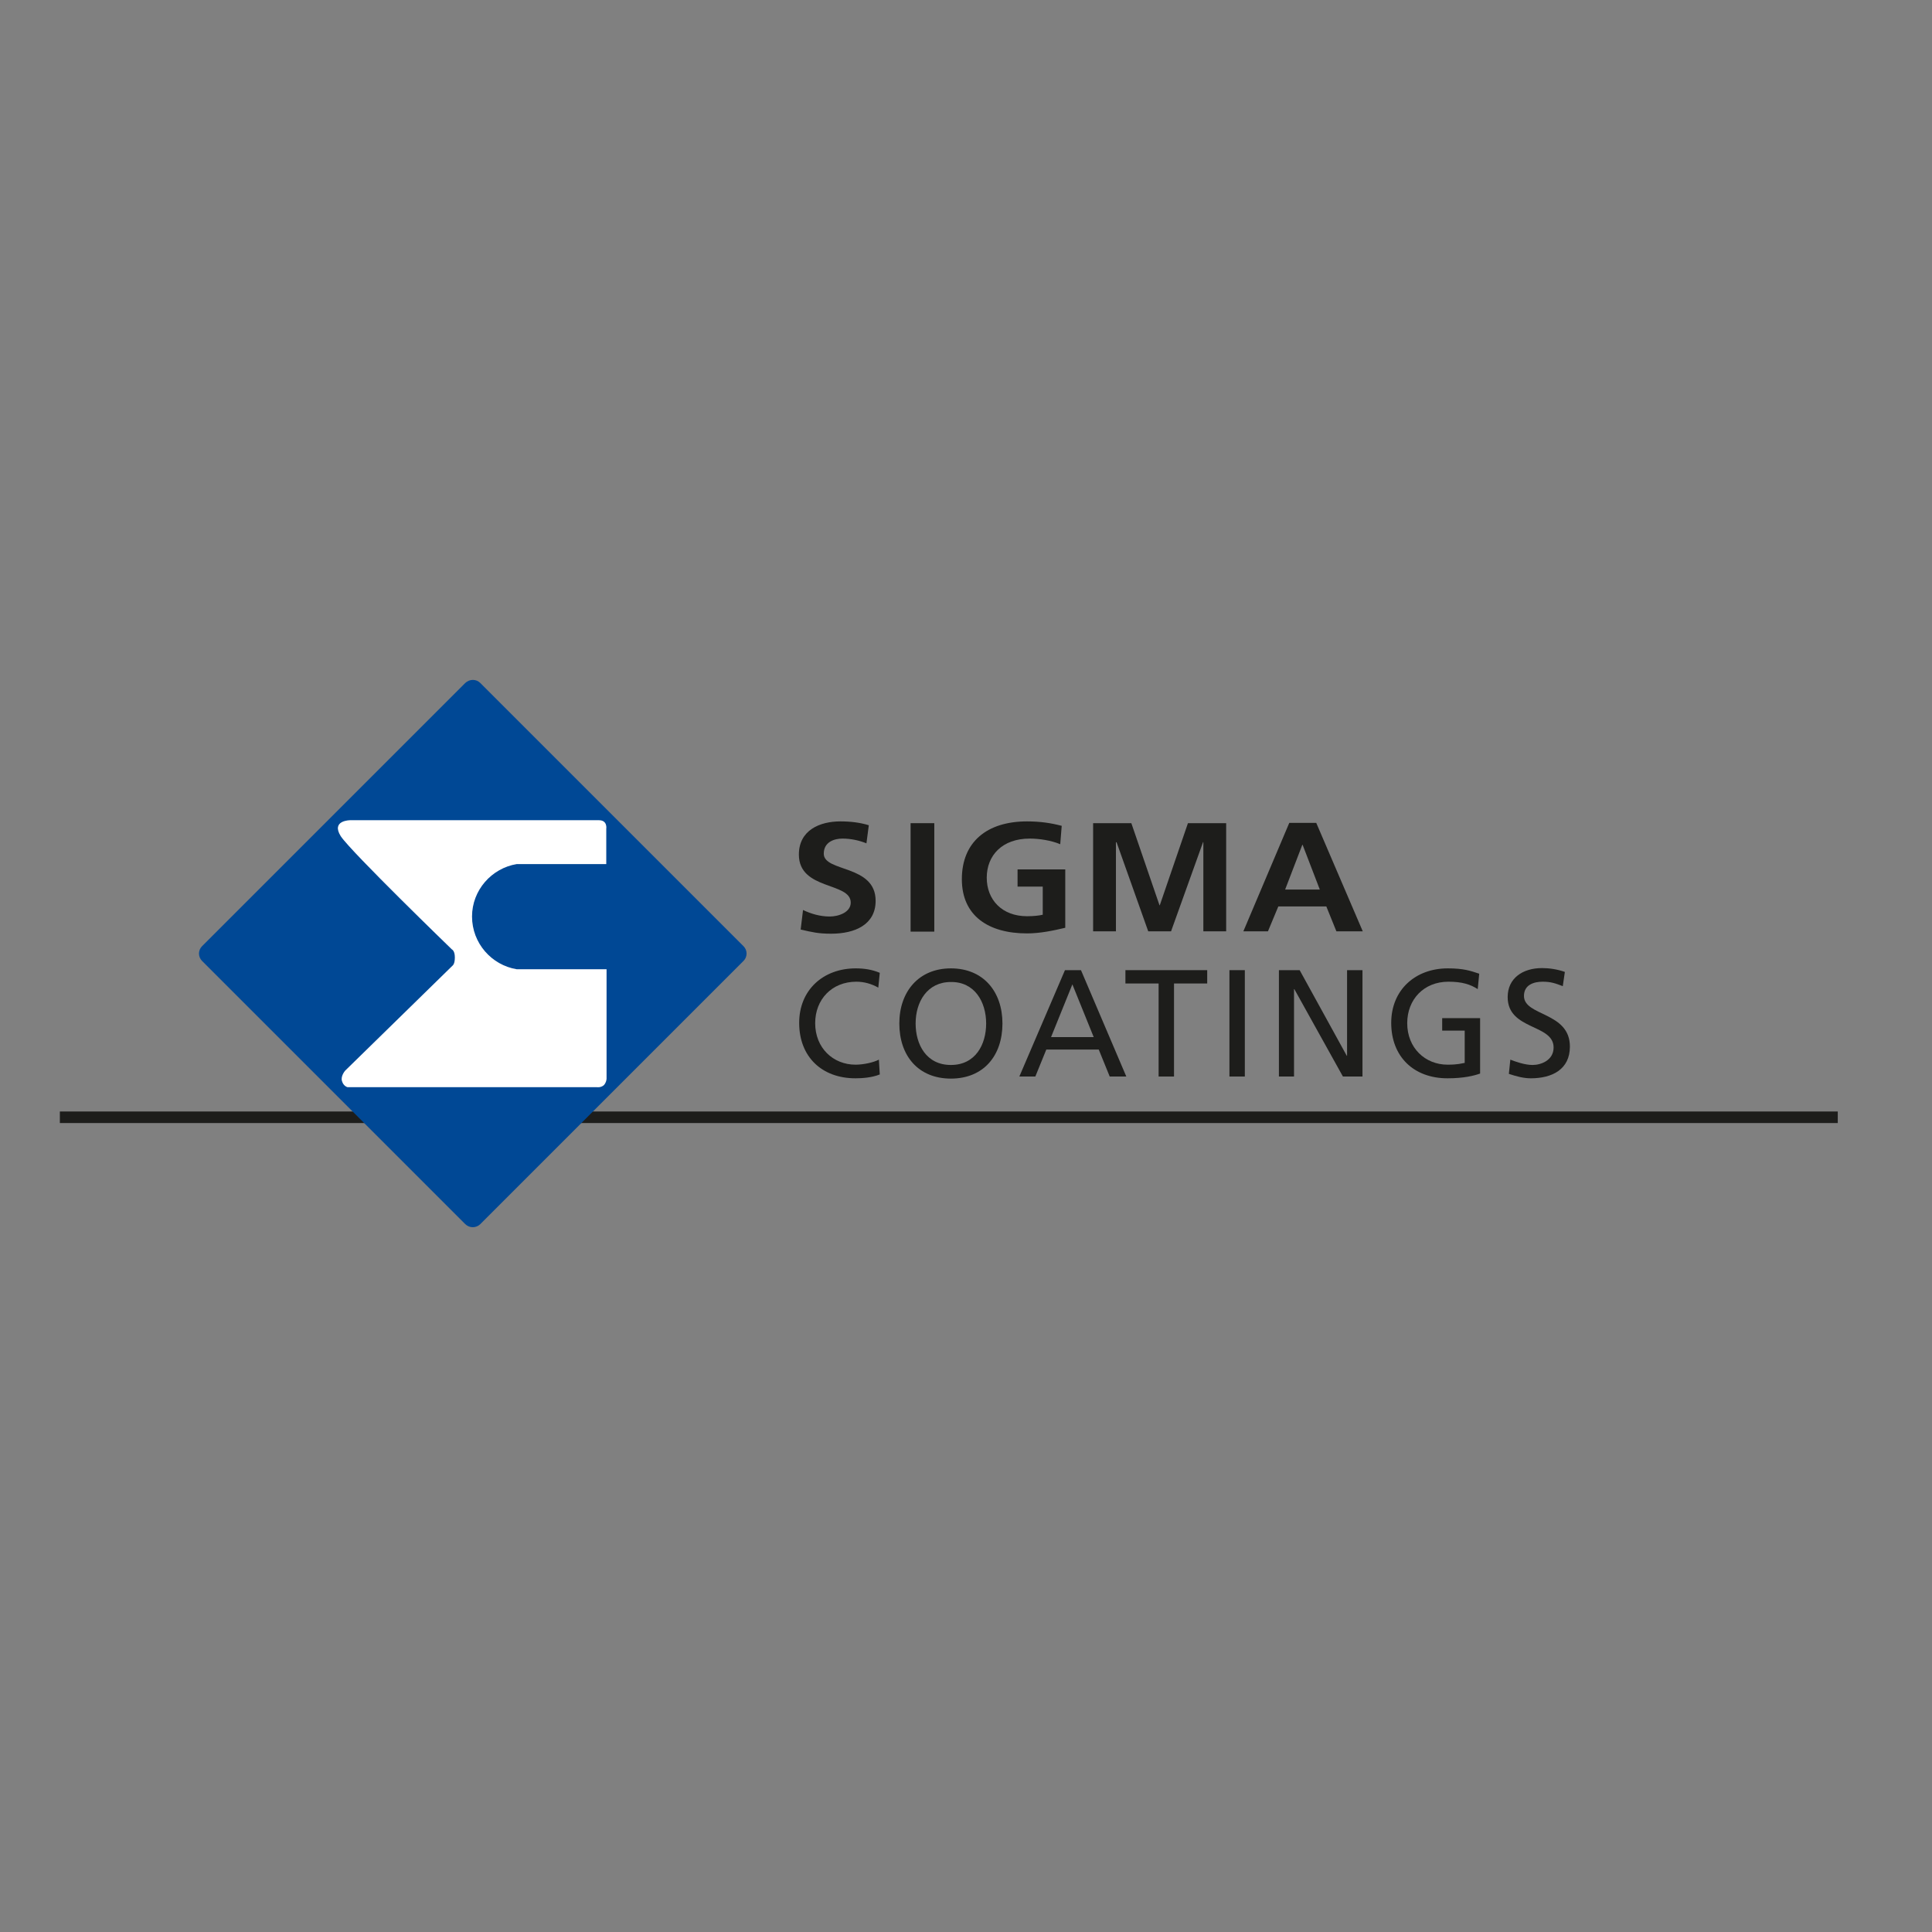 <svg xmlns="http://www.w3.org/2000/svg" xmlns:xlink="http://www.w3.org/1999/xlink" id="layer" x="0px" y="0px" viewBox="0 0 652 652" style="enable-background:new 0 0 652 652;" xml:space="preserve"><rect x="0" y="0" width="652" height="652" fill="#808080" stroke="none"/><style type="text/css">	.st0{fill:#1D1D1B;}	.st1{fill-rule:evenodd;clip-rule:evenodd;fill:#1D1D1B;}	.st2{fill:#004895;}	.st3{fill:#FFFFFF;}</style><rect x="20.2" y="375.1" class="st0" width="600" height="3.9"></rect><g>	<path class="st0" d="M293.2,278.5c-2.9-0.9-6.1-1.3-9.6-1.3c-7,0-14,3-14,11.2c0,12.1,17.5,9.2,17.5,16.2c0,3.3-4.1,4.7-7.1,4.7  c-3.2,0-6.3-0.9-9-2.2l-0.8,6.6c4,0.9,5.9,1.4,10.3,1.4c8.1,0,15-3.1,15-11.1c0-12.3-17.5-9.6-17.5-15.9c0-4,3.6-5.1,6.3-5.1  c2.8,0,5.6,0.6,8.1,1.6L293.2,278.5z"></path>	<rect x="307.3" y="277.8" class="st0" width="8" height="36.6"></rect>	<path class="st0" d="M358.3,278.7c-3.4-0.9-7.1-1.5-11.7-1.5c-13.6,0-22,7-22,19.5c0,12.4,9,18.3,22,18.3c4.3,0,8.7-0.9,12.9-1.9  v-19.7h-16.1v5.8h8.5v9.5c-1.3,0.3-3.1,0.5-5.3,0.5c-8.5,0-13.6-5.6-13.6-13c0-7.5,5.2-13.2,14.5-13.2c3.2,0,7.2,0.6,10.3,1.9  L358.3,278.7z"></path>	<polygon class="st0" points="368.9,314.3 376.6,314.3 376.6,284.3 376.8,284.2 387.5,314.3 395.2,314.3 406,284.2 406.1,284.2   406.1,314.3 413.8,314.3 413.8,277.8 400.9,277.8 391.4,305.5 391.3,305.5 381.8,277.8 368.9,277.8  "></polygon>	<path class="st1" d="M445.4,300.2h-11.7l5.8-15.1h0.1L445.4,300.2z M419.6,314.3h8.3l3.5-8.4h16.2l3.4,8.4h8.9l-15.7-36.6h-9.1  L419.6,314.3z"></path>	<path class="st2" d="M162.1,230.5l88.8,88.8c1.4,1.4,1.4,3.6,0,5l-88.8,88.8c-1.4,1.4-3.7,1.4-5.1,0l-88.8-88.8  c-1.4-1.4-1.4-3.6,0-5l88.8-88.8C158.5,229.1,160.7,229.1,162.1,230.5"></path>	<path class="st3" d="M204.6,327.1l-30.2,0c-8.5-1.4-15.1-8.8-15.1-17.8c0-8.9,6.6-16.3,15.1-17.7h30.2v-11.9c0,0,0.5-2.9-2.5-2.9  h-83.9c0,0-6.6,0-3.2,5.4c3.5,5.3,37.5,38.2,37.5,38.2s1,0.4,1,2.7c0,2.2-0.7,2.7-0.7,2.7l-36.3,35.5c0,0-1.6,1.8-1.1,3.5  c0.5,1.8,1.9,2.1,1.9,2.1h84.2c0,0,1.3,0.2,2.3-0.7c0.9-1,0.9-2.2,0.9-2.2V327.1z"></path>	<path class="st0" d="M296.4,333.3c-2.3-1.3-4.8-2-7.4-2c-8.3,0-13.9,6-13.9,14c0,8.4,6.1,14,13.6,14c2.6,0,6-0.7,7.9-1.7l0.3,5  c-2.7,1.1-6.1,1.3-8.2,1.3c-11.4,0-19-7.3-19-18.7c0-11.1,8.1-18.4,19.1-18.4c2.8,0,5.5,0.4,8.1,1.5L296.4,333.3z"></path>	<path class="st0" d="M320.9,326.8c11,0,17.4,7.9,17.4,18.6c0,10.9-6.4,18.6-17.4,18.6c-11,0-17.4-7.7-17.4-18.6  C303.5,334.7,310,326.8,320.9,326.8 M320.9,359.4c8.3,0,11.9-6.9,11.9-14c0-7.3-3.9-14.1-11.9-14c-8,0-11.9,6.7-11.9,14  C309,352.5,312.6,359.4,320.9,359.4"></path>	<path class="st0" d="M359.4,327.4h5.4l15.3,35.9h-5.6l-3.7-9.1h-17.7l-3.7,9.1H344L359.4,327.4z M361.9,332.2l-7.2,17.8h14.4  L361.9,332.2z"></path>	<polygon class="st0" points="391,331.9 379.8,331.9 379.8,327.4 407.4,327.4 407.4,331.9 396.2,331.9 396.2,363.3 391,363.3  "></polygon>	<rect x="414.9" y="327.4" class="st0" width="5.2" height="35.9"></rect>	<polygon class="st0" points="431.6,327.4 438.6,327.4 454.5,356.3 454.6,356.3 454.6,327.4 459.8,327.4 459.8,363.3 453.2,363.3   436.8,333.8 436.7,333.8 436.7,363.3 431.6,363.3  "></polygon>	<path class="st0" d="M498.7,333.8c-2.5-1.6-5.3-2.5-9.9-2.5c-8.3,0-13.9,6-13.9,14c0,8.4,6.1,14,13.6,14c3.6,0,4.5-0.4,5.8-0.6  v-10.9h-7.6v-4.2h12.8v18.7c-2,0.7-5.4,1.6-11,1.6c-11.4,0-19-7.3-19-18.7c0-11.1,8.1-18.4,19.1-18.4c5.3,0,7.6,0.8,10.6,1.8  L498.7,333.8z"></path>	<path class="st0" d="M527.4,332.8c-2.6-1-4.1-1.5-6.8-1.5c-2.9,0-6.3,1-6.3,4.8c0,6.9,15.5,5.3,15.5,17.1c0,7.7-6,10.7-13.2,10.7  c-2.5,0-5-0.7-7.4-1.5l0.5-4.8c1.8,0.7,4.9,1.8,7.5,1.8c2.9,0,7.1-1.6,7.1-5.9c0-8-15.5-5.8-15.5-17c0-6.4,5.1-9.8,11.6-9.8  c2.4,0,5.2,0.4,7.7,1.3L527.4,332.8z"></path></g></svg>